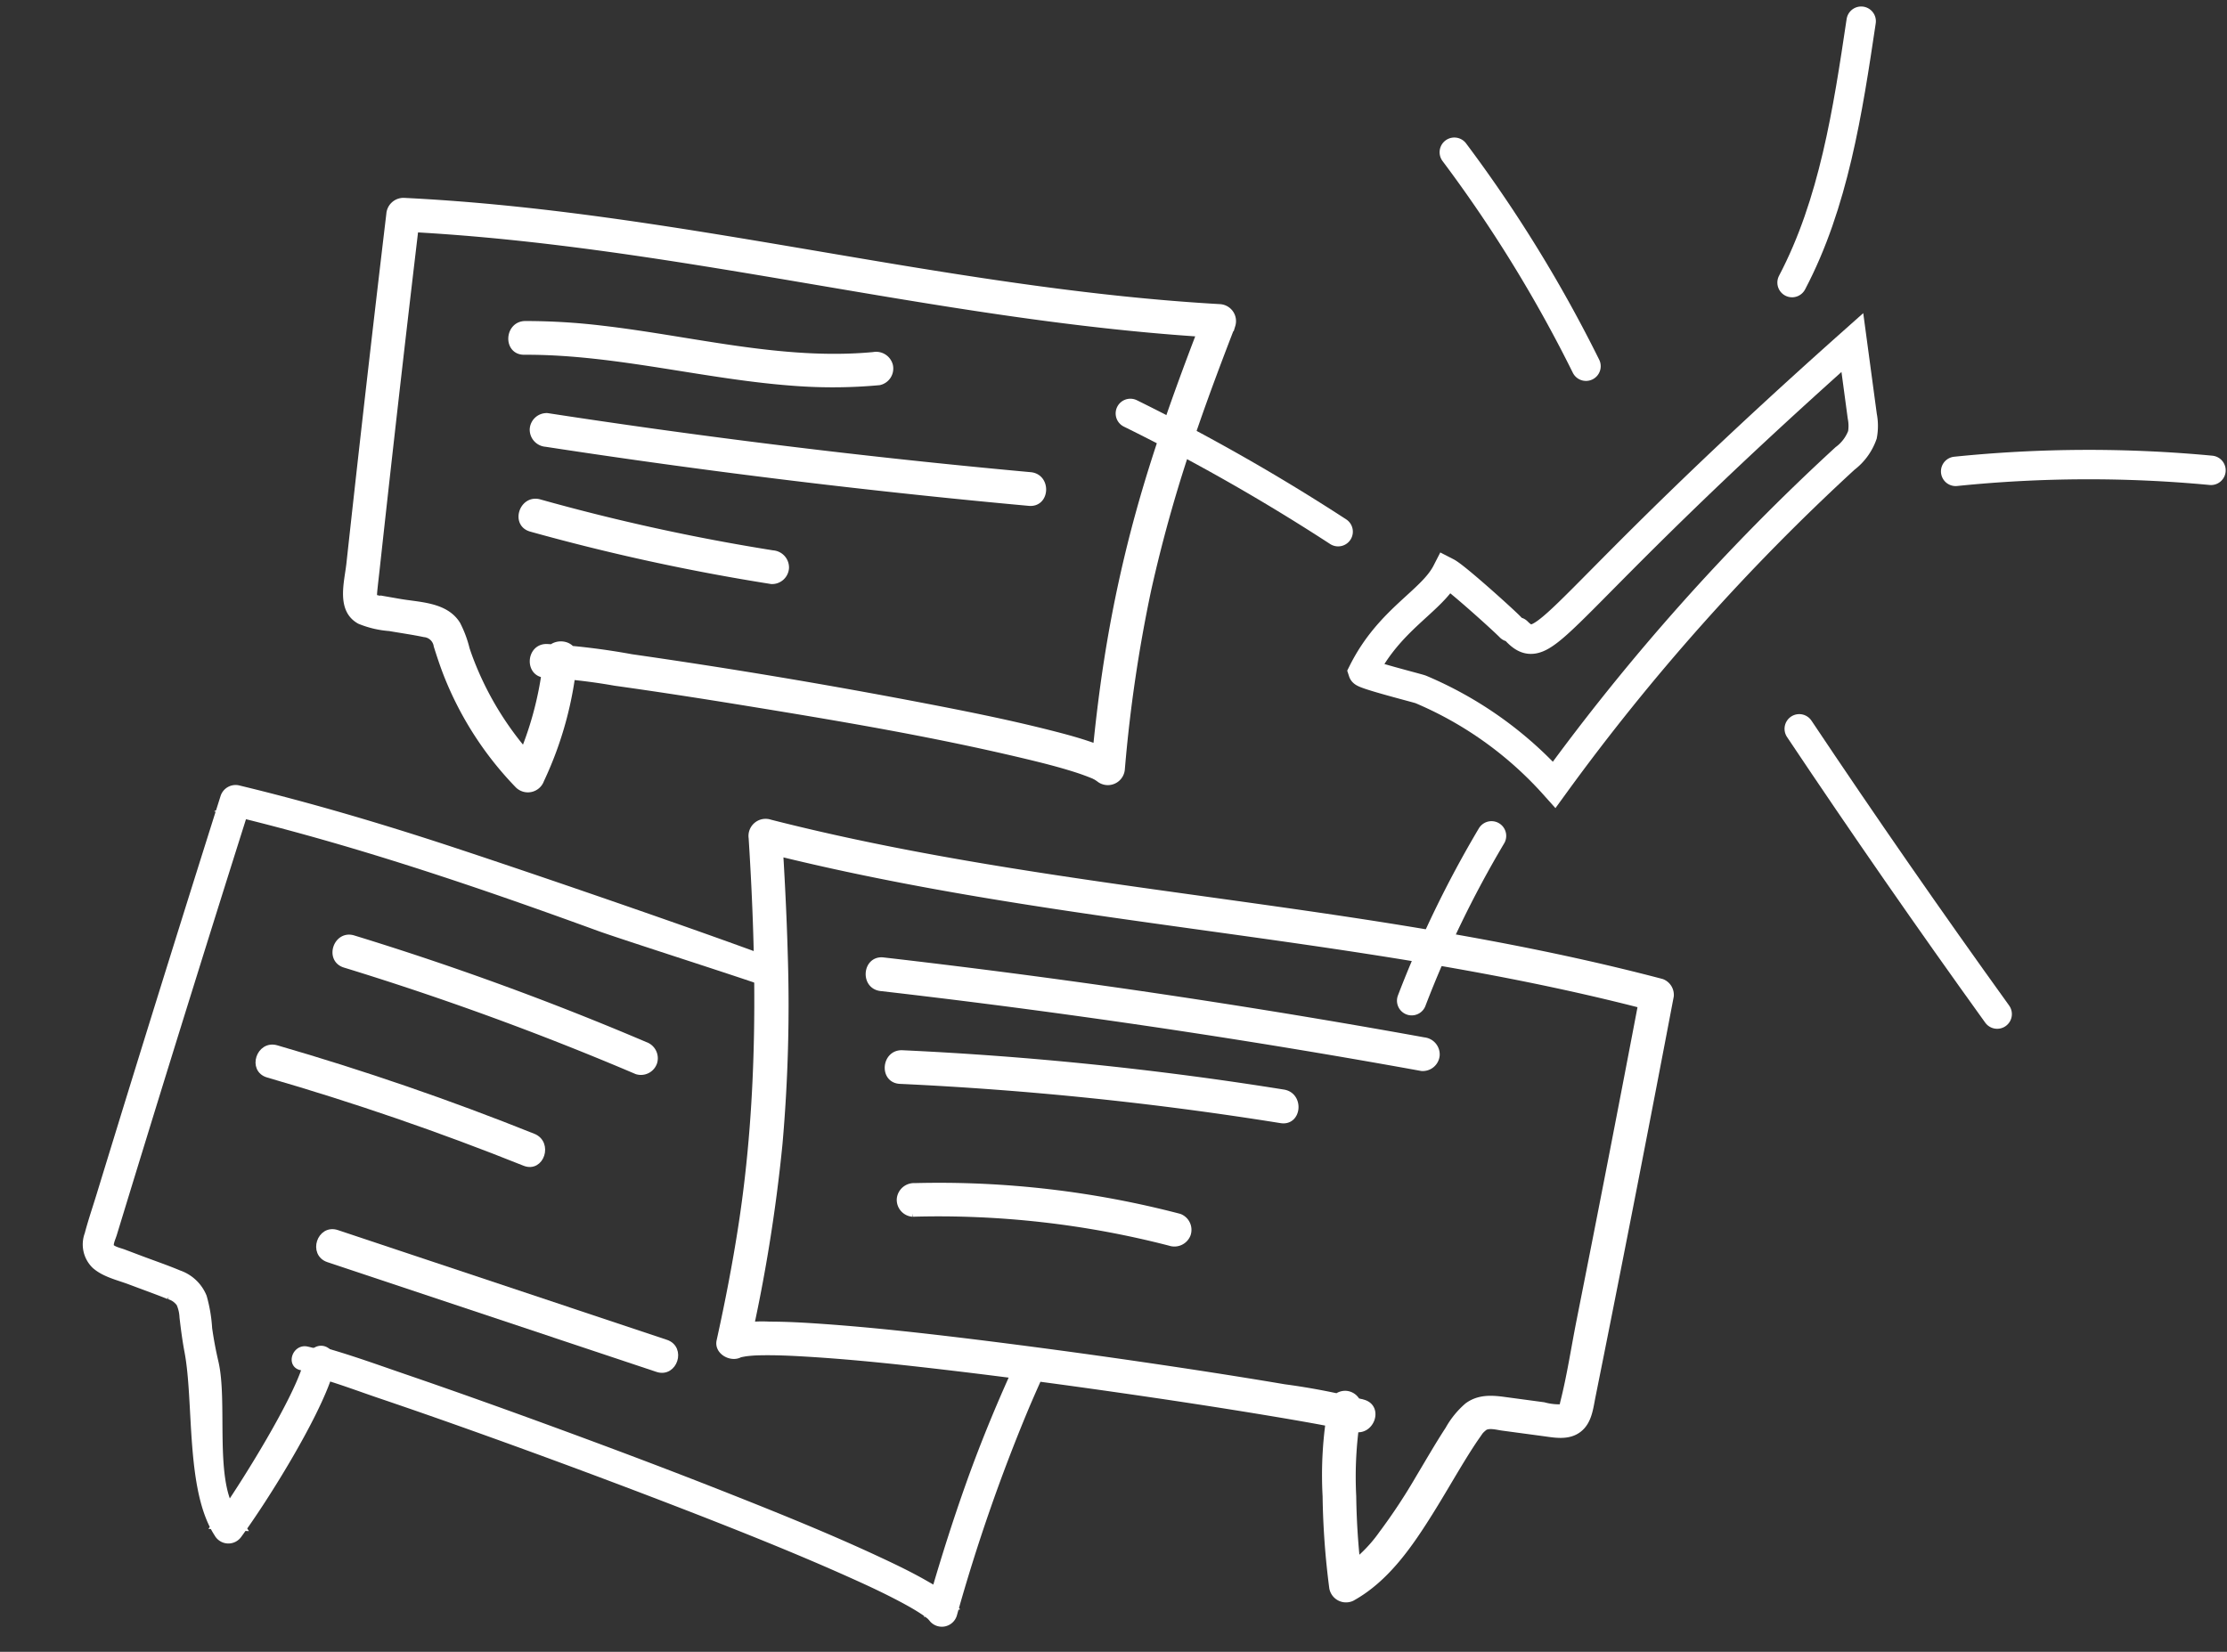 <svg xmlns="http://www.w3.org/2000/svg" width="340.605" height="252.706" viewBox="0 0 340.605 252.706">
  <rect x="0" y="0" width="340.605" height="252.706" fill="#333333" stroke="none"/>
  <g id="Group_124" data-name="Group 124" transform="translate(9236.641 -4373.638)">
    <g id="Group_123" data-name="Group 123">
      <g id="Group_115" data-name="Group 115">
        <g id="Group_114" data-name="Group 114" transform="translate(-11.171 -2924.893)">
          <path id="Path_1608" data-name="Path 1608" d="M95.9,81.5a59.537,59.537,0,0,0,.359,13.768A119.863,119.863,0,0,0,98.5,109.161a2.1,2.1,0,0,0,3.057,1.243c5.024-3.371,8.146-8.972,10.827-14.239,1.419-2.787,2.728-5.629,4.124-8.428.6-1.2,1.218-2.4,1.888-3.569a4.356,4.356,0,0,1,1.162-1.581c.713-.454,1.911-.215,2.706-.178l6.193.288c1.858.086,3.956.346,5.44-1.043,1.4-1.313,1.417-3.342,1.614-5.114q.368-3.309.733-6.618,1.433-13.009,2.811-26.023,1.559-14.727,3.045-29.461a2.075,2.075,0,0,0-1.528-2.006c-17.8-3.061-35.81-4.527-53.822-5.567s-36.033-1.682-54.006-3.2C22.653,2.812,12.587,1.678,2.594.039A2.118,2.118,0,0,0,.034,2.6C3.005,22.216,4.939,41.867,3.649,61.717c-.391,6.007-1.019,12-1.8,17.964-.209,1.607,1.907,2.539,3.131,1.8.577-.35-.448.094.152-.081.289-.084.573-.171.867-.237.366-.083.737-.148,1.108-.207.386-.061.588-.078.191-.032.235-.027.469-.058.7-.084,2.466-.273,4.953-.369,7.432-.435,7.324-.194,14.658-.031,21.979.19,8.566.259,17.129.651,25.686,1.124,7.66.422,15.317.906,22.966,1.495,2.766.213,5.531.438,8.292.7,1,.1,2,.2,3,.309.39.044.78.093,1.17.14.573.069-.42-.066-.021,0,.154.024.308.044.461.068.221.035.442.071.661.116,2.615.533,3.733-3.477,1.107-4.013a103.223,103.223,0,0,0-12.26-1.291c-7.443-.6-14.9-1.085-22.351-1.514q-12.963-.747-25.94-1.206c-7.631-.257-15.274-.449-22.909-.318-2.7.046-5.4.126-8.087.358a20.842,20.842,0,0,0-5.277.864,5.821,5.821,0,0,0-1.035.461l3.131,1.8A249.758,249.758,0,0,0,8.272,48.8a242.108,242.108,0,0,0-1.741-29.04C5.827,13.658,4.968,7.57,4.047,1.493l-2.56,2.56C19.312,6.976,37.332,8.357,55.353,9.366c18,1.008,36.03,1.673,53.995,3.268,10.083.9,20.139,2.094,30.117,3.81l-1.528-2.007q-2.559,25.357-5.33,50.692c-.464,4.24-.721,8.571-1.412,12.78a2.022,2.022,0,0,1-.167.722c-.026.038.188-.1-.019-.031a8.9,8.9,0,0,1-2.775-.075q-3.1-.144-6.193-.288c-1.973-.09-3.852.011-5.4,1.378a13.2,13.2,0,0,0-2.594,3.825c-1.365,2.552-2.578,5.182-3.844,7.783a88.6,88.6,0,0,1-4.9,9.053,21.718,21.718,0,0,1-5.84,6.534l3.057,1.244a110.949,110.949,0,0,1-2.132-13.125,58.664,58.664,0,0,1-.322-13.426,2.092,2.092,0,0,0-2.081-2.081A2.133,2.133,0,0,0,95.9,81.5" transform="translate(-9110.276 7424.145) rotate(5)" fill="#fff" stroke="#fff" stroke-width="1"/>
          <path id="Path_1609" data-name="Path 1609" d="M43.854,82.759a51.917,51.917,0,0,1,.788,18.136l3.131-1.8A48.262,48.262,0,0,1,34.312,88.5c-.884-1-1.731-2.03-2.52-3.106a17.2,17.2,0,0,0-2.509-3.161c-2.633-2.223-6.388-.956-9.451-.519l-2.448.349a4.481,4.481,0,0,1-1.656.173c.233.089.135.433.055-.153-.028-.2-.105-.434-.152-.639-.236-1.047-.44-2.1-.658-3.154q-1.033-4.956-2.057-9.914Q10.774,58.012,8.672,47.637q-2.33-11.5-4.611-23.014l-1.453,2.56C18.4,22.891,34.536,20.044,50.7,17.562,66.89,15.076,83.135,12.936,99.253,10c9.091-1.655,18.136-3.571,27.073-5.925l-2.634-2.007c-.522,9.442-.883,18.9-.624,28.359a200.524,200.524,0,0,0,2.472,26.259c.878,5.473,1.975,10.908,3.208,16.312l3.057-2.35a10.865,10.865,0,0,0-4.473-.763c-2.236-.056-4.477.067-6.707.214-6.67.441-13.318,1.223-19.948,2.055q-22.316,2.8-44.495,6.651a106.1,106.1,0,0,0-12.789,2.514c-2.555.779-1.466,4.8,1.106,4.013a89.8,89.8,0,0,1,10.488-2.111c6.612-1.173,13.242-2.243,19.879-3.265,14.471-2.228,28.674-4.346,43.309-5.516,2.7-.216,5.411-.4,8.12-.406.9,0,1.788.033,2.681.1.082.006.164.02.246.026.475.033-.475-.116-.174-.024.127.039.273.044.4.072s.264.078.4.1c.509.086-.408-.2-.144-.073a2.109,2.109,0,0,0,3.057-2.35,222.122,222.122,0,0,1-4.647-27.352,219.932,219.932,0,0,1-.917-26.03c.1-5.485.353-10.965.656-16.442A2.1,2.1,0,0,0,125.22.065C109.389,4.235,93.239,7,77.066,9.46c-16.191,2.458-32.432,4.618-48.535,7.622C19.45,18.776,10.418,20.747,1.5,23.17A2.13,2.13,0,0,0,.048,25.73Q4.209,46.722,8.53,67.682,9.646,73.091,10.772,78.5c.581,2.79.67,7.15,4.168,7.809a14.828,14.828,0,0,0,4.663-.388c1.777-.253,3.558-.567,5.342-.761a2.143,2.143,0,0,1,2.4,1.138c.9,1.261,1.816,2.511,2.8,3.712a51.388,51.388,0,0,0,15.529,12.683,2.113,2.113,0,0,0,3.131-1.8,55.154,55.154,0,0,0-.937-19.242c-.588-2.612-4.6-1.506-4.013,1.106" transform="translate(-9157.98 7306.801) rotate(18)" fill="#fff" stroke="#fff" stroke-width="1"/>
          <path id="Path_1610" data-name="Path 1610" d="M1.324.084c-1.756.191-1.775,2.968,0,2.774.383-.041.768-.076,1.154-.106,0-.725-.009-1.451-.033-2.178A1.383,1.383,0,0,1,2.54,0c-.166.009-.332.015-.5.026-.24.015-.479.033-.718.059" transform="translate(-9179.784 7504.528) rotate(18)" fill="#fff" stroke="#fff" stroke-width="1"/>
          <path id="Path_1611" data-name="Path 1611" d="M0,1.387c.466-.036.932-.067,1.4-.1C1.4.858,1.39.429,1.387,0Z" transform="translate(-9189.451 7421.004) rotate(18)" fill="#fff" stroke="#fff" stroke-width="1"/>
          <path id="Path_1612" data-name="Path 1612" d="M2.16.984A6.765,6.765,0,0,0,0,0Q.034,1.091.073,2.182L2.16.984" transform="translate(-9082.136 7542.488) rotate(18)" fill="#fff" stroke="#fff" stroke-width="1"/>
          <path id="Path_1613" data-name="Path 1613" d="M0,.763Q1.242.692,2.488.66A1.444,1.444,0,0,0,0,.763" transform="translate(-9177.134 7504.588) rotate(18)" fill="#fff" stroke="#fff" stroke-width="1"/>
          <path id="Path_1614" data-name="Path 1614" d="M2.319,1.416Q1.458.724.626,0C.428.679.221,1.355,0,2.028l2.319-.612" transform="translate(-9191.075 7529.599) rotate(18)" fill="#fff" stroke="#fff" stroke-width="1"/>
          <path id="Path_1615" data-name="Path 1615" d="M99.518,20.415c-.169,5.891-.127,11.786.054,17.676a6.766,6.766,0,0,1,2.16.984l-2.088,1.2q-.039-1.091-.072-2.182c-.755-.218-1.534-.367-2.233-.516-2.707-.575-5.46-.938-8.205-1.274-7.9-.967-15.851-1.534-23.791-2.038-9.4-.6-18.808-1.043-28.219-1.4-8.437-.321-16.878-.575-25.321-.712-3.918-.064-7.872-.195-11.8-.089a1.393,1.393,0,0,1,.191.678c.023.68.032,1.36.034,2.04,2.966-.069,5.963.071,8.89.107,8.046.1,16.091.325,24.133.608q14.069.5,28.125,1.3c8.275.487,16.554,1.047,24.8,1.94,3.008.326,5.662.643,8.619,1.166,1.043.185,2.086.389,3.113.651.391.1.781.207,1.165.332.163.053.324.115.487.169.05.016.084.027.109.034-.158-.091.164.046,0,0l.062.034a4.605,4.605,0,0,1,.606.349,1.4,1.4,0,0,0,2.087-1.2,272.093,272.093,0,0,1,.674-33.737q.174-1.982.386-3.96L101.073,0c-.815,6.76-1.359,13.561-1.556,20.415" transform="translate(-9165.063 7475.492) rotate(18)" fill="#fff" stroke="#fff" stroke-width="2"/>
          <path id="Path_1616" data-name="Path 1616" d="M2.584,0Q1.338.034.1.1A1.39,1.39,0,0,0,0,.678C.026,1.4.034,2.13.034,2.855c.92-.072,1.846-.116,2.775-.138,0-.68-.011-1.359-.034-2.039A1.394,1.394,0,0,0,2.584,0" transform="translate(-9177.43 7505.186) rotate(18)" fill="#fff" stroke="#fff" stroke-width="1"/>
          <path id="Path_1617" data-name="Path 1617" d="M.045.032c.164.046-.158-.091,0,0" transform="translate(-9083.008 7545.322) rotate(18)" fill="#fff" stroke="#fff" stroke-width="1"/>
          <path id="Path_1618" data-name="Path 1618" d="M34.026,106.286q.834.722,1.692,1.416l-2.319.612c.221-.673.428-1.349.626-2.028-4.622-4-6.306-15.623-9.475-20.864q-1.376-2.274-2.543-4.667a22.12,22.12,0,0,0-2.216-4.242,5.749,5.749,0,0,0-4.3-2.023c-2.007-.171-4.036-.2-6.048-.291L6.468,74.06c-.686-.032-1.99.124-2.51-.429-.464-.494-.29-1.651-.3-2.263q-.029-1.612-.057-3.224-.109-6.218-.206-12.436-.2-12.552-.345-25.1Q2.889,17.2,2.786,3.792c-.466.034-.932.065-1.4.1L2.774,2.506c0,.429.008.858.011,1.287C21.907,2.39,41.1,2.655,60.247,3.338c3.616.129,23.511.029,27.127.178l-.813-2.5C73.51.468,47.606.048,34.544,0,23.482-.035,12.418.262,1.387,1.118A1.415,1.415,0,0,0,0,2.506q.2,25.566.587,51.13.1,6.333.206,12.666c.036,2.086,0,4.191.12,6.273A3.988,3.988,0,0,0,3.13,76.342c1.674.729,3.842.516,5.629.6,2.113.1,4.232.159,6.344.3a3.471,3.471,0,0,1,2.285.73,6.246,6.246,0,0,1,1.212,2c.732,1.595,1.479,3.175,2.324,4.714,3.8,6.929,6.676,20.028,12.834,24.979a1.409,1.409,0,0,0,2.319-.612c2.181-6.626,5.59-20.512,5.569-27.483-.929.021-1.855.065-2.775.138,0,5.981-3.164,18.839-4.843,24.58" transform="translate(-9189.996 7418.193) rotate(18)" fill="#fff" stroke="#fff" stroke-width="2"/>
          <path id="Path_1619" data-name="Path 1619" d="M2.009,4.163Q34.621,5.05,67.16,7.578q9.162.714,18.313,1.559a2.1,2.1,0,0,0,2.081-2.081,2.125,2.125,0,0,0-2.081-2.081Q52.987,1.982,20.377.629,11.2.249,2.009,0C-.67-.072-.669,4.09,2.009,4.163" transform="translate(-9092.386 7445.325) rotate(5)" fill="#fff" stroke="#fff" stroke-width="1"/>
          <path id="Path_1620" data-name="Path 1620" d="M2.007,4.595a520.118,520.118,0,0,1,58.585.91c2.672.192,2.66-3.97,0-4.162A520.144,520.144,0,0,0,2.007.433C-.662.542-.676,4.7,2.007,4.595" transform="translate(-9089.421 7459.093) rotate(5)" fill="#fff" stroke="#fff" stroke-width="1"/>
          <path id="Path_1621" data-name="Path 1621" d="M2.081,5.086a141.357,141.357,0,0,1,39.611.994,2.143,2.143,0,0,0,2.56-1.453A2.1,2.1,0,0,0,42.8,2.067,145.1,145.1,0,0,0,2.081.925,2.144,2.144,0,0,0,0,3.005,2.094,2.094,0,0,0,2.081,5.086" transform="translate(-9087.549 7478.924) rotate(5)" fill="#fff" stroke="#fff" stroke-width="1"/>
          <path id="Path_1622" data-name="Path 1622" d="M49.514,1.773A452.217,452.217,0,0,0,2.01.062c-2.675.045-2.684,4.206,0,4.162a452.218,452.218,0,0,1,47.5,1.71,2.1,2.1,0,0,0,2.081-2.081,2.124,2.124,0,0,0-2.081-2.081" transform="translate(-9173.329 7441.437) rotate(18)" fill="#fff" stroke="#fff" stroke-width="1"/>
          <path id="Path_1623" data-name="Path 1623" d="M43.532.94Q22.8-.451,2.008.217C-.663.3-.675,4.465,2.008,4.378Q22.774,3.71,43.532,5.1c2.674.179,2.663-3.983,0-4.162" transform="translate(-9185.042 7458.101) rotate(18)" fill="#fff" stroke="#fff" stroke-width="1"/>
          <path id="Path_1624" data-name="Path 1624" d="M2.01,4.162l53.047.415c2.679.021,2.681-4.141,0-4.162L2.01,0c-2.678-.021-2.681,4.141,0,4.162" transform="translate(-9175.861 7486.567) rotate(18)" fill="#fff" stroke="#fff" stroke-width="1"/>
          <path id="Path_1625" data-name="Path 1625" d="M2.546,16.2c13.509-4.46,27.873-4.944,41.6-8.451a77.07,77.07,0,0,0,11.5-3.909A2.094,2.094,0,0,0,56.4.989,2.135,2.135,0,0,0,53.553.243C40.724,5.782,26.488,6.486,12.941,9.208a98.587,98.587,0,0,0-11.5,2.976C-1.092,13.02-.007,17.04,2.546,16.2" transform="translate(-9142.729 7336.109) rotate(18)" fill="#fff" stroke="#fff" stroke-width="1"/>
          <path id="Path_1626" data-name="Path 1626" d="M2.625,18.313Q31.255,13.638,59.64,7.6,67.683,5.893,75.7,4.072C78.312,3.48,77.208-.533,74.6.059Q46.305,6.477,17.731,11.542,9.634,12.976,1.518,14.3A2.1,2.1,0,0,0,.065,16.86a2.131,2.131,0,0,0,2.56,1.453" transform="translate(-9138.805 7348.156) rotate(18)" fill="#fff" stroke="#fff" stroke-width="1"/>
          <path id="Path_1627" data-name="Path 1627" d="M2.007,7.8A325.851,325.851,0,0,0,39.469,4.05a2.1,2.1,0,0,0,1.453-2.56A2.132,2.132,0,0,0,38.362.037a316.207,316.207,0,0,1-36.356,3.6c-2.669.111-2.682,4.273,0,4.162" transform="translate(-9143.755 7371.334) rotate(18)" fill="#fff" stroke="#fff" stroke-width="1"/>
          <g id="Group_92" data-name="Group 92" transform="translate(-9048.04 7292.393) rotate(5)">
            <path id="Path_1586" data-name="Path 1586" d="M24.012,39.591C28.126,44.5,29.71,36.624,78.931,0l.525,11.347a7.711,7.711,0,0,1-.224,2.851,7.844,7.844,0,0,1-2.97,3.369A335.116,335.116,0,0,0,27.608,63.386,57.385,57.385,0,0,0,8.554,47.08c-.405-.215-8.45-3-8.554-3.45,4.771-7.737,11.4-9.81,14.066-14.052,1.3.818,7.982,8,8.951,9.2" transform="matrix(0.985, -0.174, 0.174, 0.985, 32.827, 62.823)" fill="none" stroke="#fff" stroke-linecap="round" stroke-miterlimit="10" stroke-width="4.5"/>
            <path id="Path_1587" data-name="Path 1587" d="M22.915,30.854A209.878,209.878,0,0,0,0,0" transform="translate(47.392 25.393)" fill="#fff" stroke="#fff" stroke-linecap="round" stroke-miterlimit="10" stroke-width="4.5"/>
            <path id="Path_1588" data-name="Path 1588" d="M0,3.56A199.743,199.743,0,0,1,38.884,0" transform="translate(128.033 63.786)" fill="#fff" stroke="#fff" stroke-linecap="round" stroke-miterlimit="10" stroke-width="4.5"/>
            <path id="Path_1589" data-name="Path 1589" d="M0,0Q16.622,20.712,33.96,40.836" transform="translate(107.633 108.668)" fill="#fff" stroke="#fff" stroke-linecap="round" stroke-miterlimit="10" stroke-width="4.5"/>
            <path id="Path_1590" data-name="Path 1590" d="M9.963,0A165.056,165.056,0,0,0,0,26.179" transform="translate(52.209 129.086)" fill="#fff" stroke="#fff" stroke-linecap="round" stroke-miterlimit="10" stroke-width="4.5"/>
            <path id="Path_1591" data-name="Path 1591" d="M36.148,5.5A307.165,307.165,0,0,0,0,0" transform="translate(1.517 69.518) rotate(16)" fill="#fff" stroke="#fff" stroke-linecap="round" stroke-miterlimit="10" stroke-width="4.5"/>
            <path id="Path_1592" data-name="Path 1592" d="M0,40.757C5.279,28.174,6.2,13.9,7.045,0" transform="translate(100.589 0)" fill="#fff" stroke="#fff" stroke-linecap="round" stroke-miterlimit="10" stroke-width="4.5"/>
          </g>
        </g>
      </g>
    </g>
  </g>
</svg>
